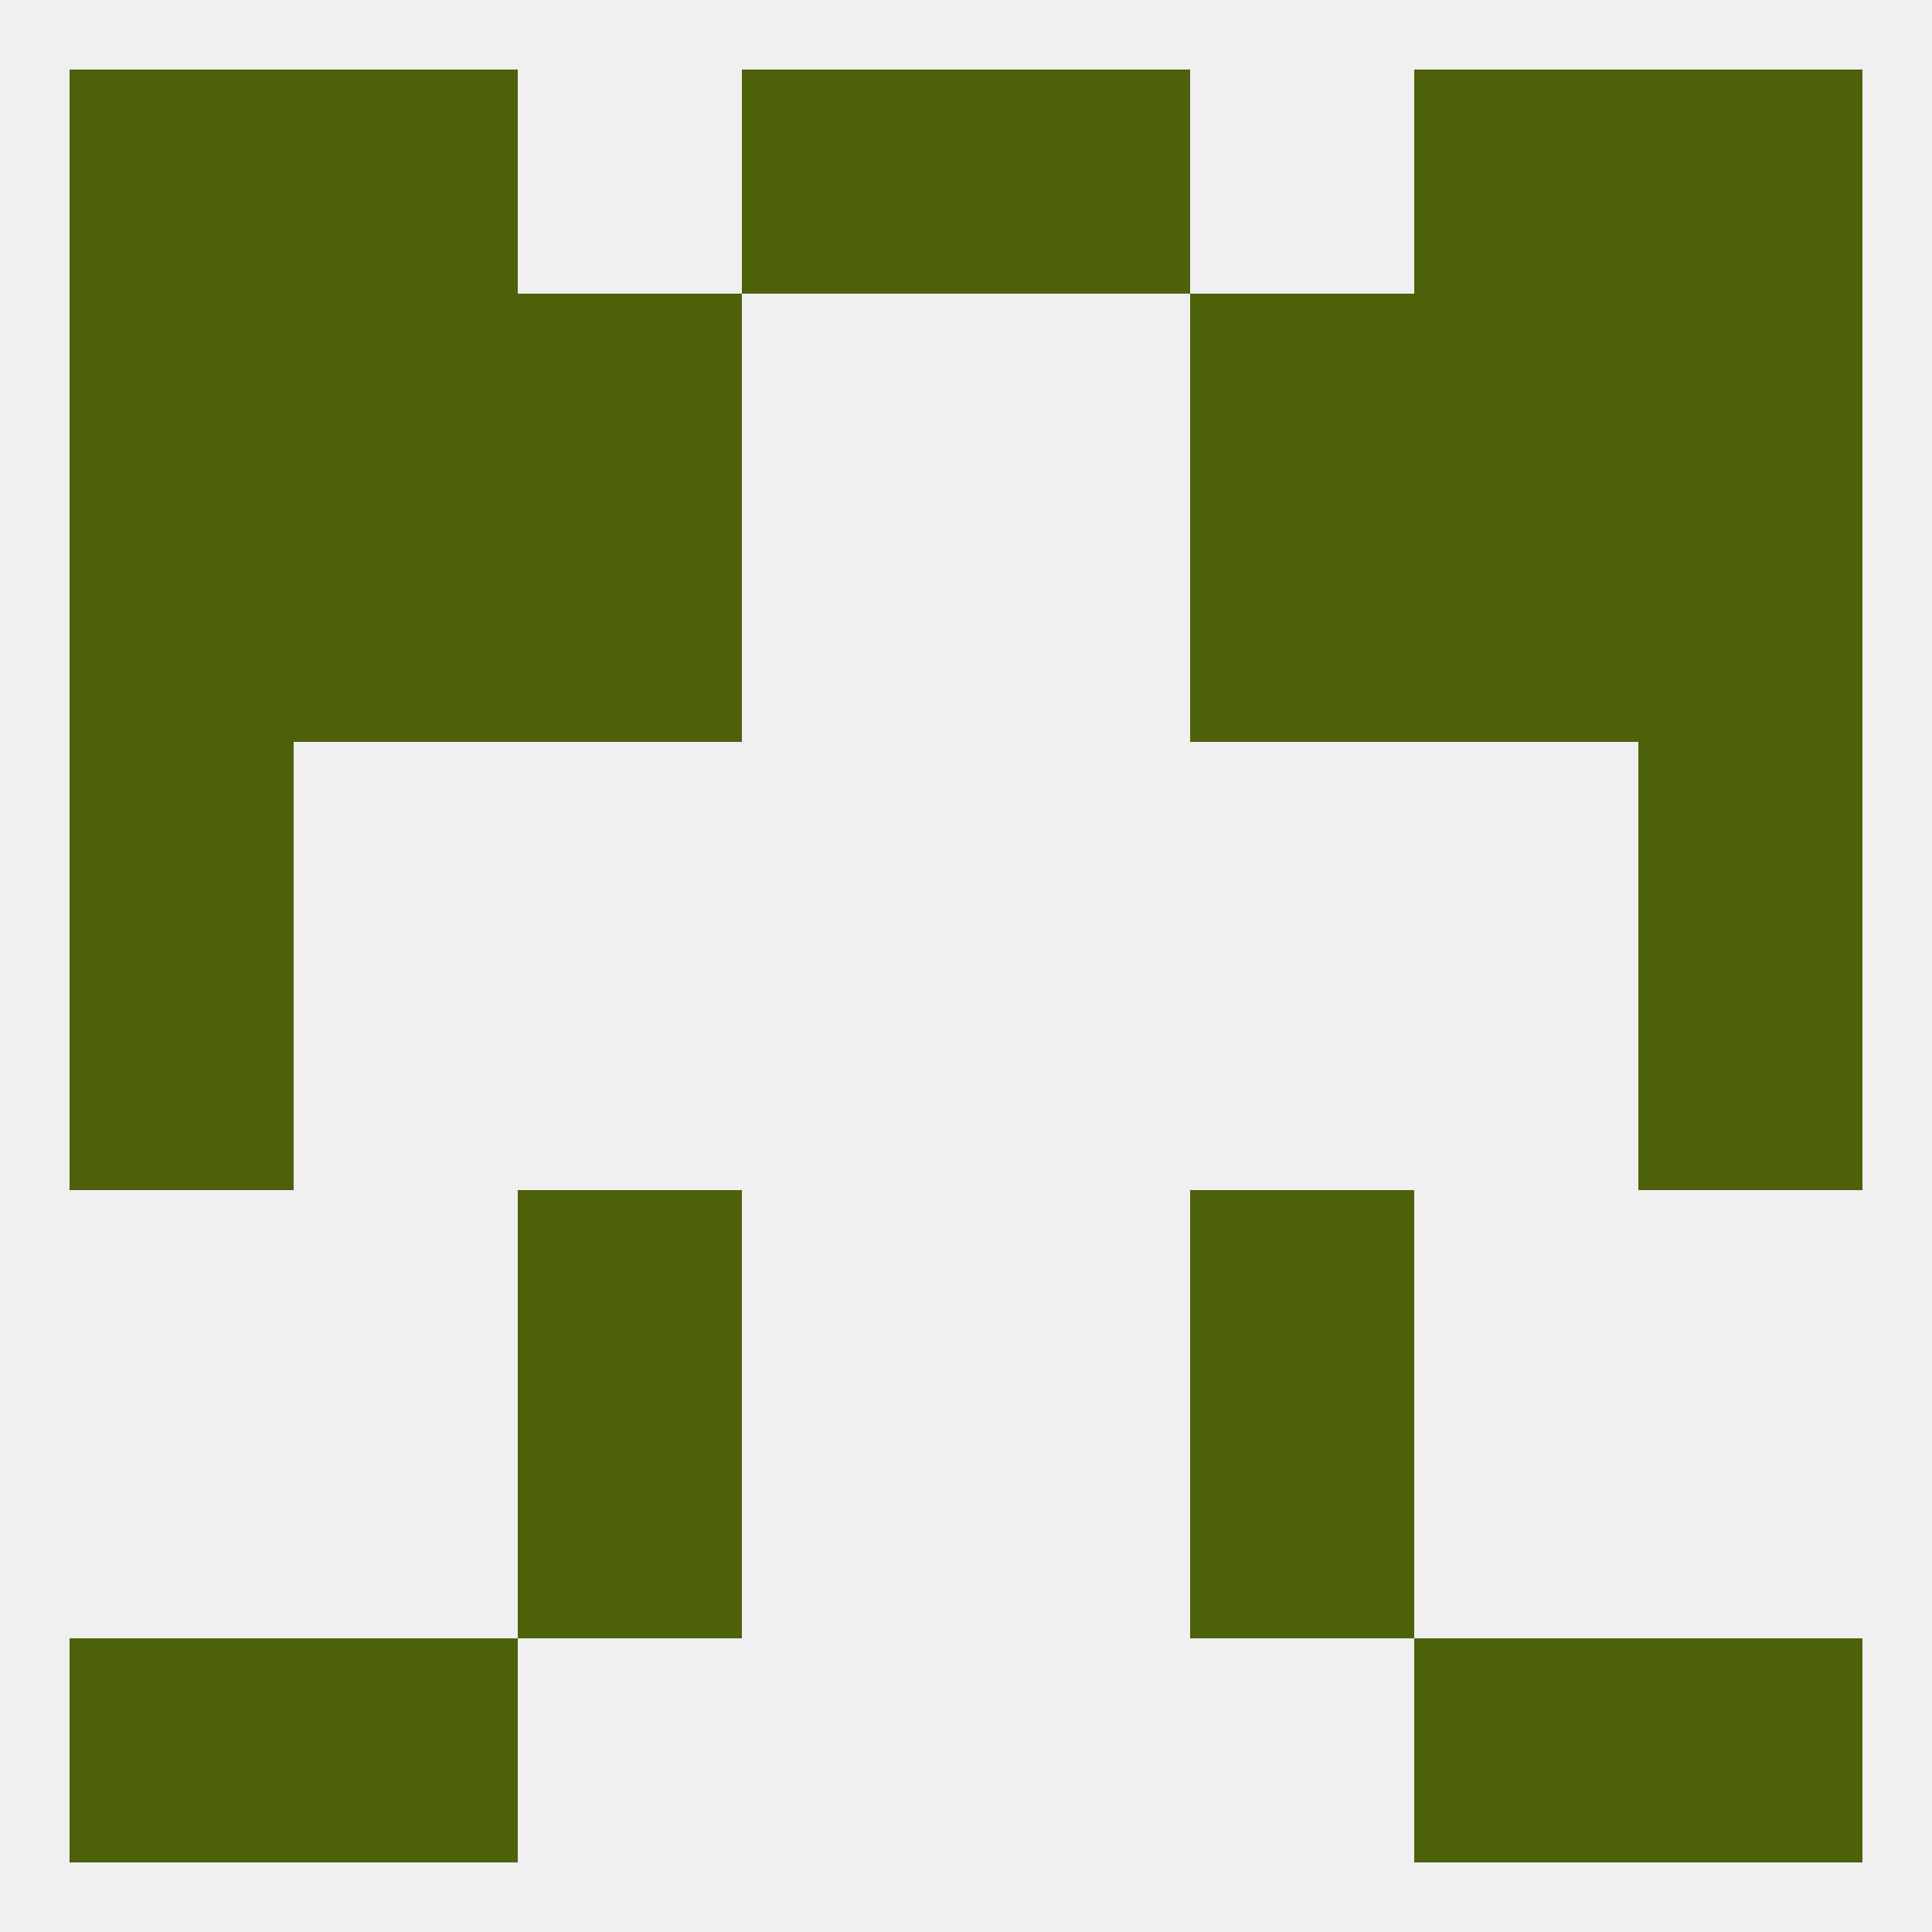 
<!--   <?xml version="1.0"?> -->
<svg version="1.1" baseprofile="full" xmlns="http://www.w3.org/2000/svg" xmlns:xlink="http://www.w3.org/1999/xlink" xmlns:ev="http://www.w3.org/2001/xml-events" width="250" height="250" viewBox="0 0 250 250" >
	<rect width="100%" height="100%" fill="rgba(240,240,240,255)"/>

	<rect x="38" y="212" width="29" height="29" fill="rgba(77,96,10,255)"/>
	<rect x="183" y="212" width="29" height="29" fill="rgba(77,96,10,255)"/>
	<rect x="9" y="212" width="29" height="29" fill="rgba(77,96,10,255)"/>
	<rect x="212" y="212" width="29" height="29" fill="rgba(77,96,10,255)"/>
	<rect x="67" y="183" width="29" height="29" fill="rgba(77,96,10,255)"/>
	<rect x="154" y="183" width="29" height="29" fill="rgba(77,96,10,255)"/>
	<rect x="67" y="154" width="29" height="29" fill="rgba(77,96,10,255)"/>
	<rect x="154" y="154" width="29" height="29" fill="rgba(77,96,10,255)"/>
	<rect x="9" y="125" width="29" height="29" fill="rgba(77,96,10,255)"/>
	<rect x="212" y="125" width="29" height="29" fill="rgba(77,96,10,255)"/>
	<rect x="9" y="96" width="29" height="29" fill="rgba(77,96,10,255)"/>
	<rect x="212" y="96" width="29" height="29" fill="rgba(77,96,10,255)"/>
	<rect x="9" y="67" width="29" height="29" fill="rgba(77,96,10,255)"/>
	<rect x="212" y="67" width="29" height="29" fill="rgba(77,96,10,255)"/>
	<rect x="67" y="67" width="29" height="29" fill="rgba(77,96,10,255)"/>
	<rect x="154" y="67" width="29" height="29" fill="rgba(77,96,10,255)"/>
	<rect x="38" y="67" width="29" height="29" fill="rgba(77,96,10,255)"/>
	<rect x="183" y="67" width="29" height="29" fill="rgba(77,96,10,255)"/>
	<rect x="9" y="38" width="29" height="29" fill="rgba(77,96,10,255)"/>
	<rect x="212" y="38" width="29" height="29" fill="rgba(77,96,10,255)"/>
	<rect x="67" y="38" width="29" height="29" fill="rgba(77,96,10,255)"/>
	<rect x="154" y="38" width="29" height="29" fill="rgba(77,96,10,255)"/>
	<rect x="38" y="38" width="29" height="29" fill="rgba(77,96,10,255)"/>
	<rect x="183" y="38" width="29" height="29" fill="rgba(77,96,10,255)"/>
	<rect x="9" y="9" width="29" height="29" fill="rgba(77,96,10,255)"/>
	<rect x="212" y="9" width="29" height="29" fill="rgba(77,96,10,255)"/>
	<rect x="96" y="9" width="29" height="29" fill="rgba(77,96,10,255)"/>
	<rect x="125" y="9" width="29" height="29" fill="rgba(77,96,10,255)"/>
	<rect x="38" y="9" width="29" height="29" fill="rgba(77,96,10,255)"/>
	<rect x="183" y="9" width="29" height="29" fill="rgba(77,96,10,255)"/>
</svg>